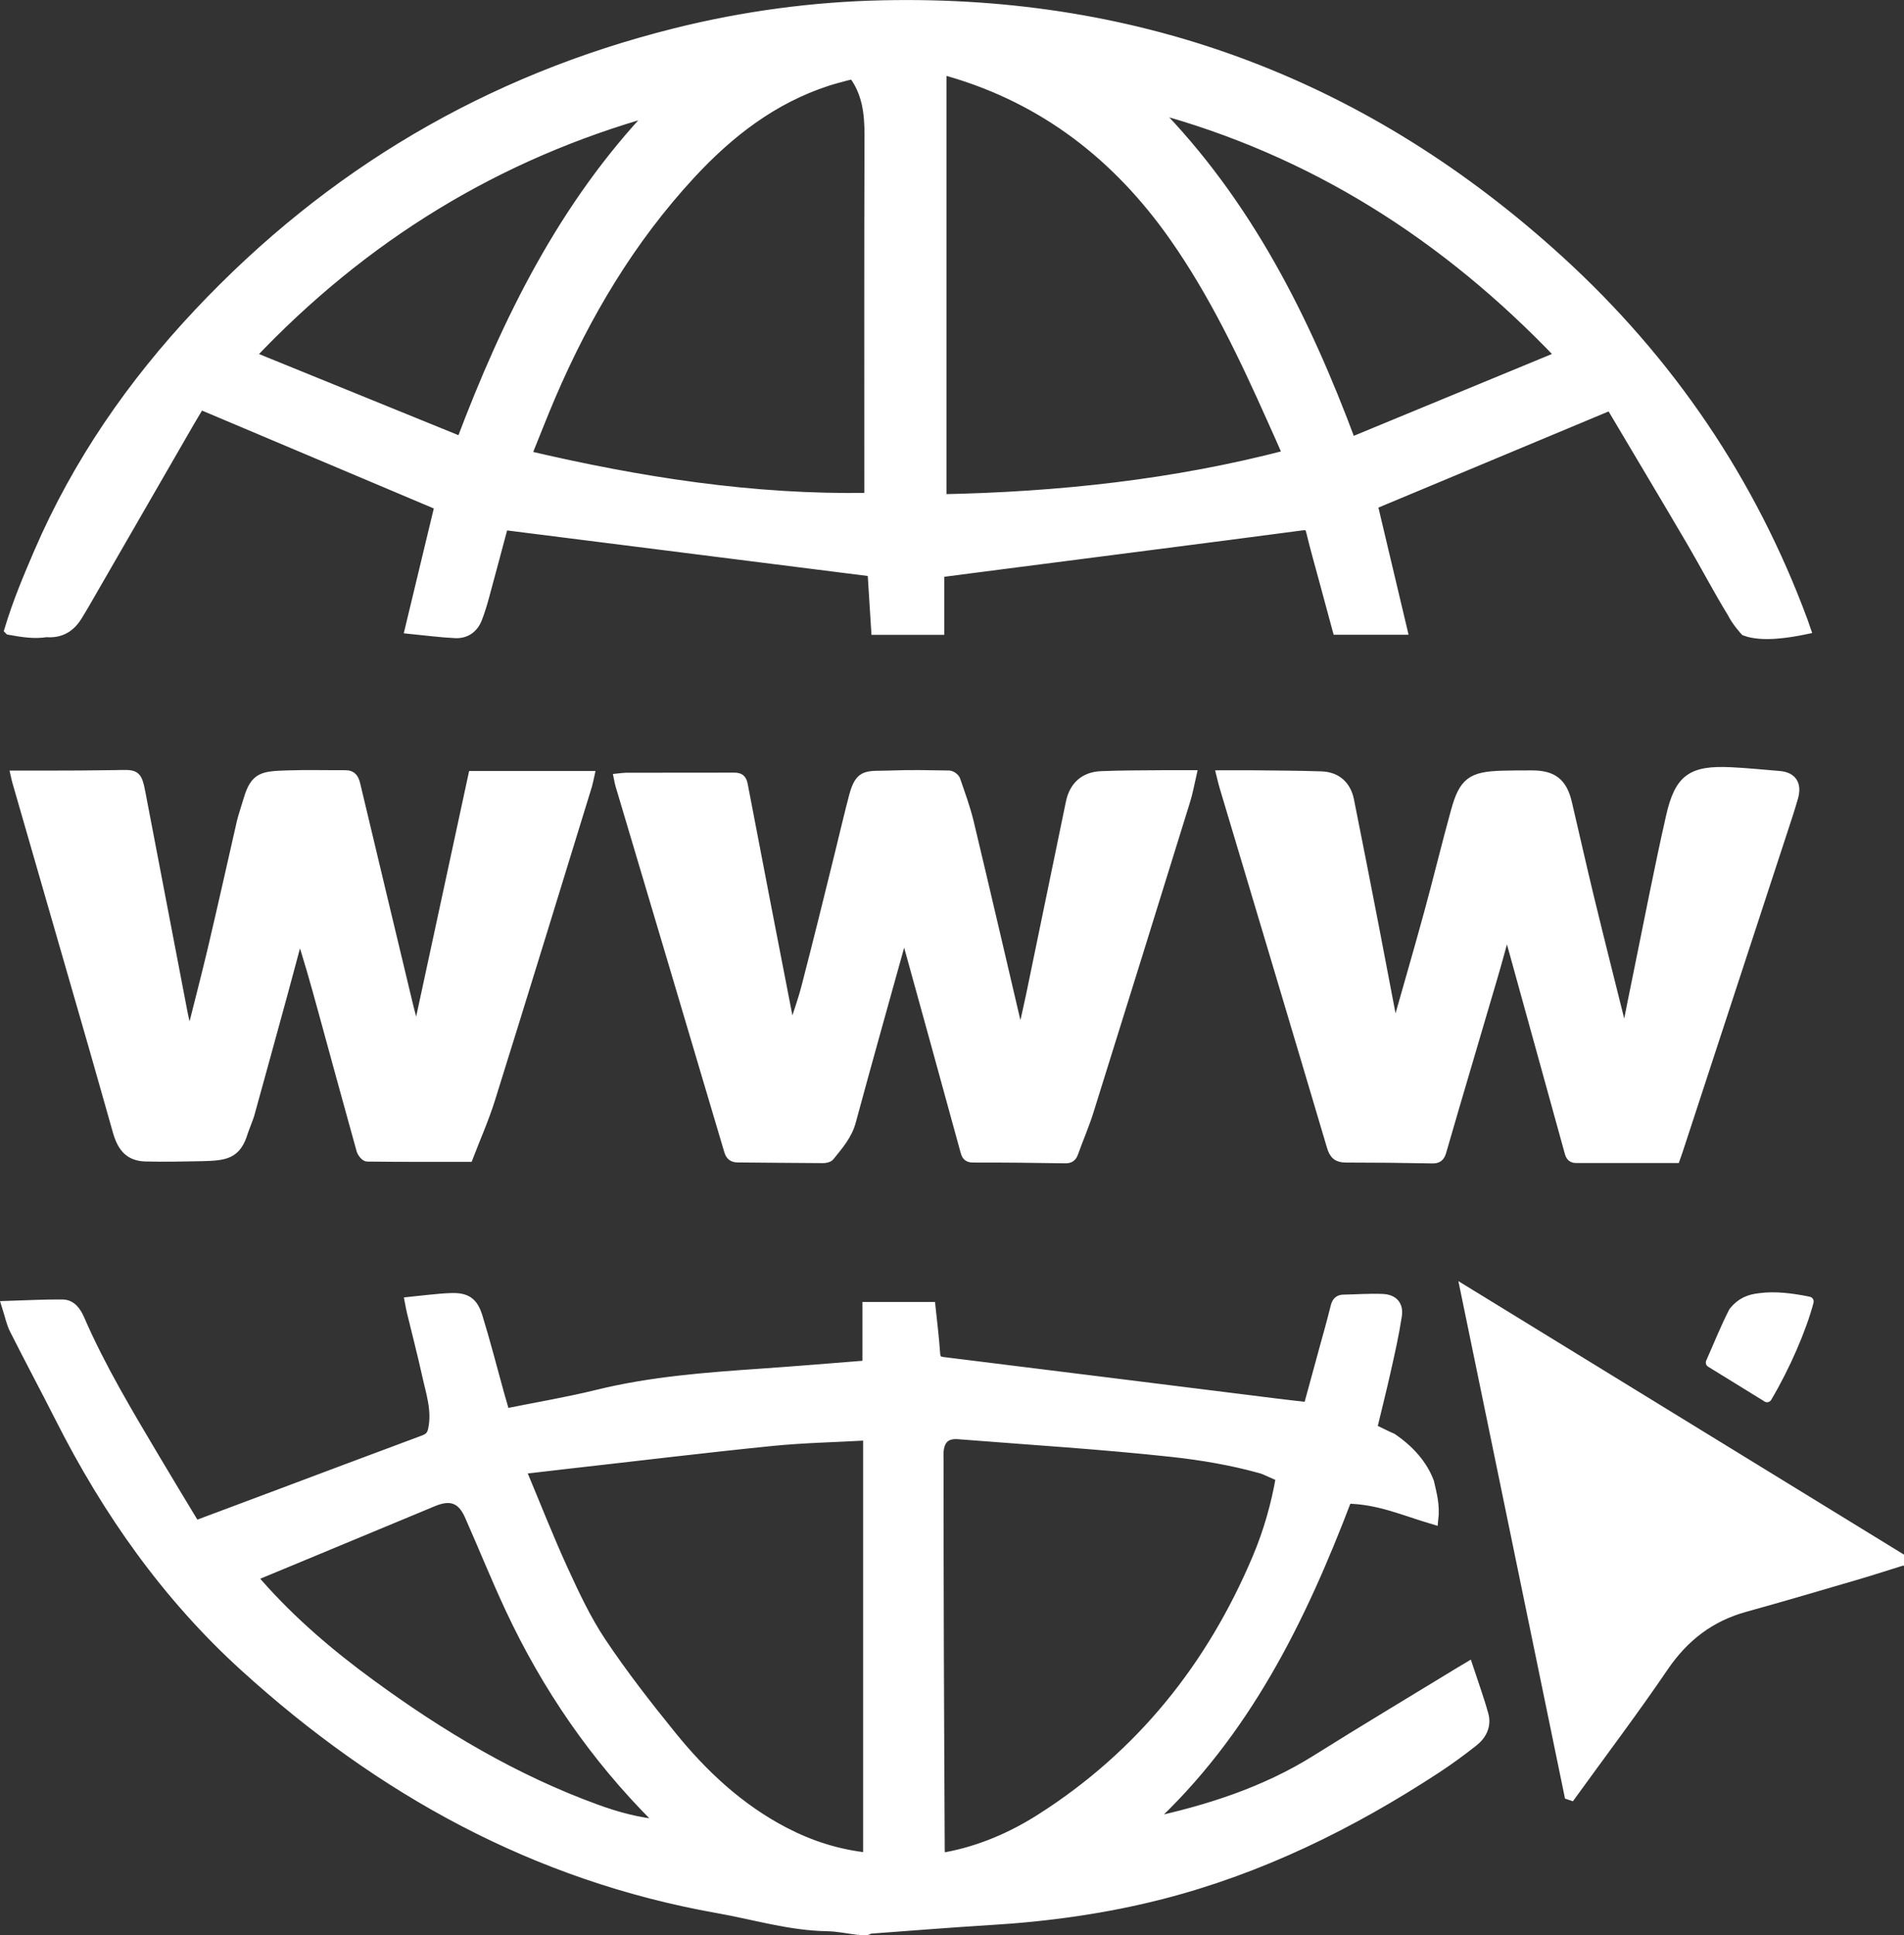 <?xml version="1.0" encoding="UTF-8"?>
<svg id="Ebene_1" data-name="Ebene 1" xmlns="http://www.w3.org/2000/svg" viewBox="0 0 196.26 199.4">
  <rect x="0" y="0" width="196.26" height="199.4" fill="#333333" stroke="none"/>
  <defs>
    <style>
      .cls-1 {
        stroke-miterlimit: 10;
      }

      .cls-1, .cls-2 {
        stroke: #fff;
        fill: #fff;
      }

      .cls-2 {
        stroke-linejoin: round;
      }
    </style>
  </defs>
  <path class="cls-1" d="m88.55,198.9c-1.1-.13-2.19-.37-3.29-.39-3.86-.06-7.53-1.2-11.29-1.86-18.81-3.34-34.76-12.17-48.75-24.88-8.02-7.28-14.15-15.99-19.02-25.62-1.55-3.06-3.17-6.08-4.71-9.14-.35-.69-.5-1.48-.81-2.45,2.06-.06,3.9-.17,5.74-.15.93,0,1.44.73,1.79,1.53,2.17,5,4.97,9.65,7.74,14.32,1.37,2.31,2.76,4.6,4.18,6.95,2.68-1,5.32-1.99,7.96-2.98,5.19-1.95,10.38-3.9,15.57-5.83.58-.22.85-.47.98-1.16.4-1.98-.26-3.8-.66-5.66-.48-2.18-1.05-4.33-1.57-6.5-.07-.27-.1-.54-.18-.94,1.45-.14,2.84-.34,4.23-.39,1.58-.06,2.3.4,2.77,1.9.81,2.62,1.49,5.28,2.22,7.92.19.68.39,1.36.6,2.09,3.21-.65,6.4-1.18,9.53-1.95,5.53-1.36,11.17-1.78,16.81-2.17,3.65-.25,7.29-.56,11.01-.85v-6.02h6.53c.17,1.6.37,3.21.48,4.83.04.58.25.77.81.84,11.41,1.41,22.81,2.84,34.22,4.26,1.1.14,2.21.26,3.41.4.54-1.96,1.07-3.91,1.6-5.86.41-1.49.83-2.97,1.2-4.47.12-.48.32-.75.84-.76,1.34-.02,2.69-.13,4.02-.07,1.11.05,1.66.66,1.49,1.76-.29,1.89-.71,3.76-1.13,5.62-.44,1.98-.94,3.94-1.43,5.99.7.33,1.37.69,2.07.99,1.81,1.23,3.14,2.75,3.81,4.53.29,1.28.61,2.37.44,3.86-3.14-.93-5.61-2.08-8.91-2.14-4.73,12.43-10.5,24.19-20.53,33.41,6.18-1.33,12.05-3.2,17.38-6.54,4.84-3.04,9.75-5.97,14.63-8.95.26-.16.53-.32,1-.6.56,1.71,1.15,3.3,1.6,4.94.31,1.13-.2,2.11-1.09,2.8-1.24.97-2.5,1.9-3.82,2.76-8.76,5.73-18.06,10.31-28.24,12.93-5.83,1.5-11.77,2.32-17.77,2.68-4.08.25-8.16.58-12.24.88-.13,0-.26.09-.39.14h-.86Zm43.48-46.74c-.64-.16-1.54-.72-2.22-.87-2.78-.77-5.84-1.31-9.06-1.66-7.3-.79-14.64-1.24-21.96-1.82-1.28-.1-1.93.49-2.03,1.81-.02.26,0,.51,0,.77,0,6.47.01,12.93.03,19.4.02,6.92.06,13.84.09,20.77,0,.28.03.56.04.88.23-.03.4-.04.56-.07,3.53-.65,6.78-2.05,9.79-3.96,10.31-6.56,17.6-15.66,22.33-26.87,1.12-2.66,1.92-5.43,2.43-8.39Zm-42.56,39.27v-43.5c-3.32.19-6.59.25-9.82.57-6.97.7-13.92,1.55-20.88,2.33-1.66.19-3.32.39-5,.58.02.17.02.26.05.33,1.4,3.34,2.72,6.72,4.23,10.02,1.18,2.57,2.39,5.16,3.95,7.49,2.22,3.32,4.69,6.49,7.21,9.6,3.26,4.03,7.01,7.53,11.67,9.95,2.66,1.38,5.47,2.29,8.6,2.62Zm-63.45-28.95c.24.29.4.51.59.72,3.46,3.93,7.42,7.3,11.63,10.37,7.18,5.25,14.77,9.79,23.17,12.85,2.16.79,4.37,1.4,6.82,1.61-.26-.28-.4-.45-.55-.61-6.34-6.33-11.34-13.6-15.12-21.7-1.47-3.15-2.77-6.39-4.18-9.57-.78-1.74-1.93-2.15-3.7-1.42-4.01,1.66-8.02,3.33-12.03,5-2.18.91-4.36,1.81-6.63,2.75Z"/>
  <path class="cls-1" d="m.95,64.91c.87-2.89,1.95-5.43,3.05-7.99,3.97-9.21,9.6-17.35,16.45-24.63,13.55-14.41,29.92-24.08,49.13-28.88,7.04-1.76,14.2-2.73,21.46-2.88,26.75-.57,49.96,8.32,69.68,26.3,11.34,10.34,19.77,22.73,25.12,37.17.09.24.17.48.3.86-1.59.33-4.45.84-6.26.16,0,0-.89-.96-1.34-1.88-1.49-2.43-2.81-4.97-4.26-7.44-2.72-4.63-5.48-9.24-8.26-13.93-8.17,3.41-16.3,6.81-24.52,10.24,1.02,4.3,2.03,8.57,3.06,12.9h-6.71c-.45-1.67-.91-3.37-1.37-5.07-.45-1.68-.94-3.36-1.34-5.05-.14-.61-.41-.7-.95-.63-5.05.67-10.09,1.32-15.14,1.97-6.41.83-12.82,1.65-19.23,2.48-.96.12-1.93.25-2.99.39v5.92h-6.53c-.12-1.96-.25-3.94-.38-6.01-12.67-1.6-25.3-3.19-38.02-4.8-.67,2.5-1.31,4.92-1.97,7.34-.21.77-.44,1.54-.73,2.28-.39,1.01-1.19,1.58-2.26,1.53-1.53-.07-3.06-.28-4.7-.44,1.04-4.32,2.04-8.48,3.06-12.72-8.22-3.47-16.42-6.93-24.68-10.42-.38.64-.74,1.22-1.08,1.81-3.62,6.26-7.23,12.53-10.84,18.79-.21.37-.44.73-.66,1.1-.73,1.25-1.78,1.9-3.26,1.78-1.25.19-2.37.02-3.82-.24ZM97.06,7.18v44.25c12.08-.24,23.96-1.51,35.67-4.57-.56-1.27-1.06-2.42-1.58-3.56-2.94-6.58-6.02-13.08-10.19-19-5.79-8.21-13.31-14.07-23.05-16.9-.26-.08-.53-.14-.85-.22Zm-7.52,44.12c.02-.24.05-.38.05-.52,0-12.31-.02-24.61.02-36.92,0-2.23-.25-4.32-1.64-6.19-.18.03-.41.05-.63.11-.69.19-1.38.36-2.06.58-5.63,1.83-10.13,5.32-14.09,9.6-6.21,6.71-10.81,14.44-14.4,22.8-.86,2.01-1.65,4.05-2.51,6.17,11.67,2.74,23.3,4.56,35.26,4.36Zm29.37-40.17c9.65,9.8,15.62,21.75,20.35,34.44,7.23-2.98,14.34-5.92,21.58-8.91-11.76-12.34-25.51-21.12-41.93-25.54ZM25.83,36.67c7.3,2.97,14.46,5.88,21.71,8.83,4.73-12.51,10.54-24.31,19.84-34.08-16.2,4.52-29.95,12.99-41.55,25.25Z"/>
  <path class="cls-1" d="m196.26,160.78c-1.65.51-3.17,1.01-4.7,1.46-3.89,1.14-7.78,2.29-11.68,3.37-3.6.99-6.29,3.06-8.4,6.16-3.06,4.5-6.35,8.85-9.54,13.26-.06-.02-.13-.05-.19-.07-3.56-17.29-7.13-34.58-10.7-51.91,15.01,9.21,30.06,18.44,45.21,27.74Z"/>
  <path class="cls-1" d="m19.63,106.93c.76-3.04,1.56-6.07,2.28-9.12,1.03-4.36,2-8.74,3-13.11.1-.45.57-1.9.7-2.34.7-2.37,1.55-2.38,4.02-2.47,2-.07,4-.01,6-.02.69,0,.88.43,1.02,1.01,1.78,7.48,3.57,14.95,5.36,22.42.27,1.12.55,2.24.99,3.35,1.92-8.89,3.84-17.79,5.76-26.7h12c-.08.36-.14.68-.23.99-3.31,10.75-6.61,21.51-9.97,32.25-.65,2.09-1.55,4.11-2.29,6.04-3.55,0-6.98.01-10.41-.03-.21,0-.54-.42-.62-.7-1.35-4.84-2.67-9.69-4-14.54-.73-2.67-1.48-5.33-2.36-8.01-.58,2.16-1.15,4.32-1.74,6.48-1.14,4.16-2.28,8.32-3.43,12.47-.05.19-.57,1.5-.63,1.7-.7,2.38-1.84,2.5-4.32,2.56-1.92.04-3.83.08-5.75.03-1.56-.04-2.38-.84-2.88-2.58-.82-2.88-1.63-5.77-2.46-8.66-2.63-9.14-5.27-18.28-7.91-27.41-.05-.16-.08-.32-.15-.63,1.06,0,2.05,0,3.03,0,2.26,0,4.91-.01,7.17-.05,2.14-.04,2.3-.19,2.69,1.88,1.39,7.3,2.94,15.3,4.33,22.6.17.86.39,1.71.59,2.57.07,0,.14.01.21.02Z"/>
  <path class="cls-1" d="m81.71,106.14c.47-1.48,1.01-2.94,1.4-4.45,1.19-4.59,2.33-9.19,3.46-13.8.37-1.5,1.06-4.42,1.46-5.9.66-2.4,1.37-1.99,3.86-2.09,1.97-.08,3.95-.03,5.92,0,.24,0,.6.26.68.48.5,1.45,1.03,2.89,1.39,4.38,1.71,7.14,3.36,14.29,5.04,21.44.06.24.14.47.37.72.32-1.44.66-2.87.96-4.31,1.38-6.63,2.73-13.27,4.11-19.9.35-1.69,1.42-2.66,3.12-2.74,2.08-.09,4.17-.08,6.26-.1.97-.01,1.94,0,3.08,0-.22.96-.37,1.82-.63,2.64-3.31,10.67-6.62,21.33-9.96,31.99-.45,1.44-1.06,2.83-1.57,4.26-.15.43-.35.63-.85.62-3.17-.05-6.35-.09-9.53-.08-.6,0-.69-.32-.81-.76-1.97-7.19-3.95-14.38-5.94-21.56-.08-.27-.16-.54-.33-1.09-.16.54-.26.84-.35,1.15-1.71,6.16-3.45,12.32-5.12,18.5-.39,1.46-1.33,2.5-2.22,3.61-.13.16-.45.21-.68.21-2.92-.01-5.84-.05-8.75-.07-.53,0-.79-.18-.95-.73-3.72-12.57-7.47-25.13-11.21-37.7-.06-.19-.08-.38-.14-.66.29-.03.53-.07.77-.07,3.69,0,7.38,0,11.08-.01.59,0,.83.13.95.76,1.57,8.25,3.18,16.5,4.78,24.74.03.16.1.31.14.46.07.01.14.02.22.03Z"/>
  <path class="cls-1" d="m143.91,106.02c1.13-3.98,2.29-7.95,3.38-11.94.95-3.47,1.79-6.97,2.75-10.44.84-3.05,1.63-3.62,4.78-3.72,1.03-.03,2.06-.03,3.09-.03,2.15,0,3.14.78,3.63,2.88.76,3.23,1.48,6.46,2.26,9.68,1.13,4.66,2.31,9.32,3.47,13.97.04.16.11.32.24.67.5-2.52.95-4.83,1.43-7.14,1.08-5.26,2.09-10.54,3.28-15.78.89-3.93,2.15-4.79,6.15-4.61,1.68.08,3.36.25,5.05.39,1.28.11,1.8.87,1.44,2.17-.3,1.07-.65,2.13-1,3.19-3.64,11.1-7.27,22.2-10.91,33.3-.08.24-.17.48-.26.74-3.42,0-6.83,0-10.23,0-.55,0-.62-.37-.73-.77-1.88-6.8-3.76-13.6-5.64-20.4-.24-.88-.49-1.76-.76-2.73-.52,1.85-.98,3.61-1.5,5.36-1.74,5.95-3.52,11.88-5.24,17.84-.17.58-.4.76-.99.74-2.95-.06-5.89-.09-8.84-.09-.87,0-1.24-.29-1.5-1.17-3.66-12.35-7.36-24.68-11.05-37.02-.11-.35-.19-.71-.32-1.23,1.24,0,2.4-.01,3.55,0,2.26.03,4.52.03,6.78.11,1.54.06,2.54.95,2.85,2.47.88,4.37,1.73,8.74,2.58,13.12.65,3.37,1.29,6.73,1.93,10.1.02.11.08.2.12.3.08,0,.15,0,.23.01Z"/>
  <path class="cls-2" d="m182.14,143.99c-1.91-1.18-3.75-2.32-5.81-3.58.78-1.75,1.49-3.54,2.36-5.24.78-.97,1.63-1.29,2.68-1.41,1.55-.22,3.35,0,5.08.36-.72,2.75-2.41,6.69-4.31,9.88Z"/>
</svg>